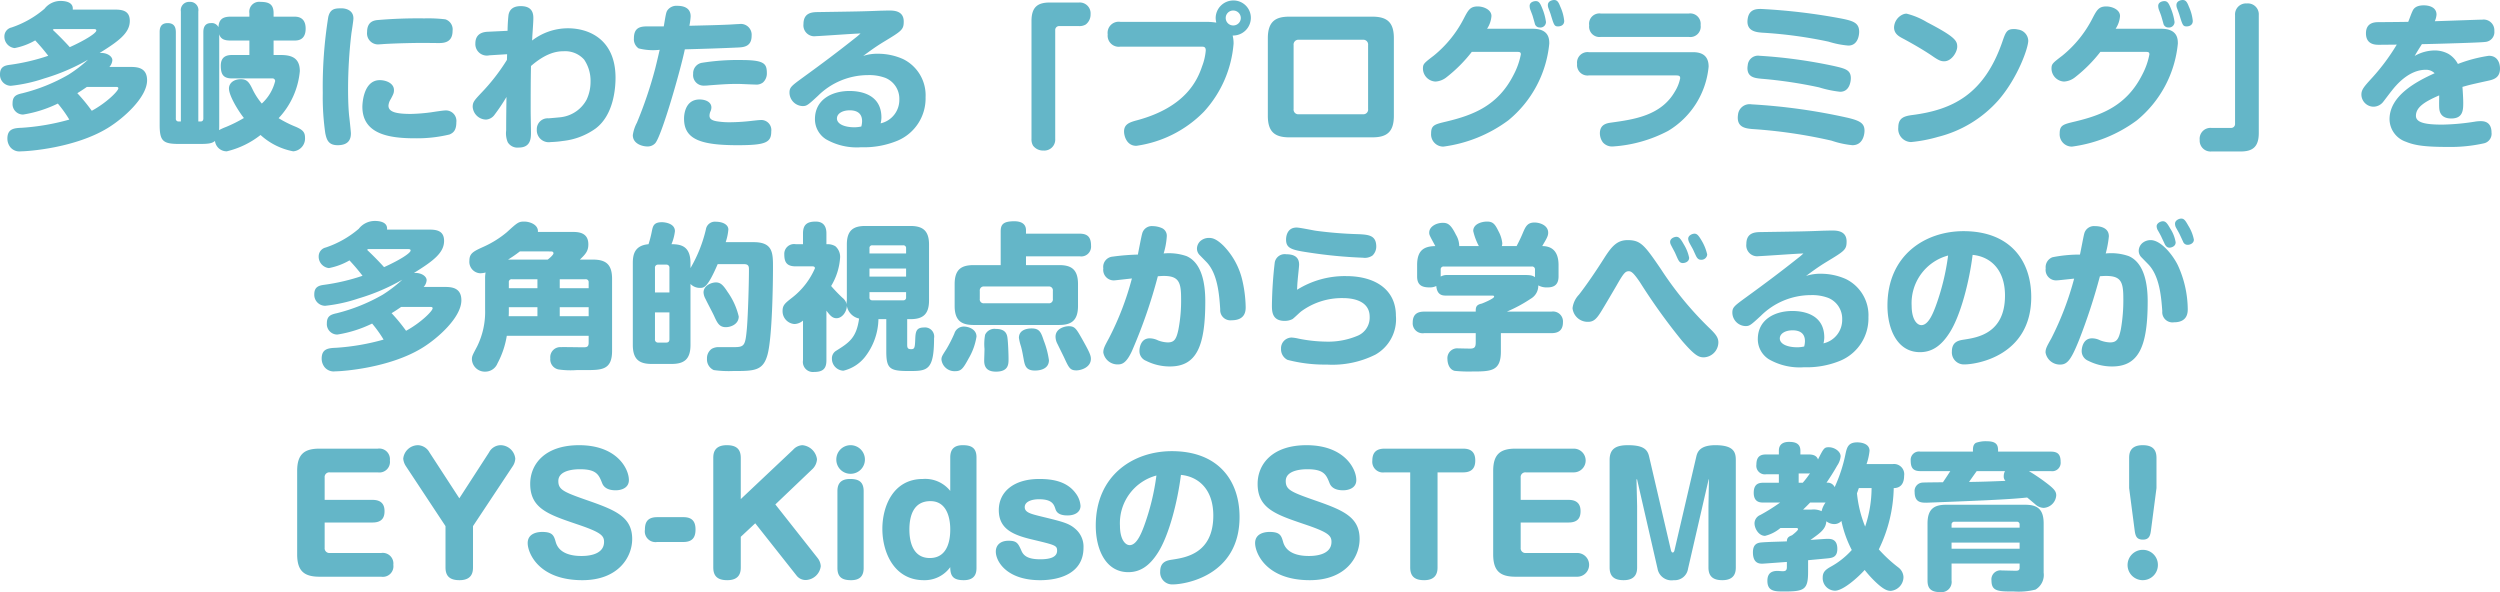 <svg xmlns="http://www.w3.org/2000/svg" width="318.18" height="75.36" viewBox="0 0 318.18 75.36">
  <path id="Path_6769" data-name="Path 6769" d="M-150.12-16.18c.1-.96-.94-1.1-1.56-1.1a2.594,2.594,0,0,0-2.04,1,12.636,12.636,0,0,1-4.2,2.38,1.153,1.153,0,0,0-.9,1.1,1.465,1.465,0,0,0,1.3,1.52,8.371,8.371,0,0,0,2.62-.98c.66.72,1.06,1.18,1.66,1.96a26.021,26.021,0,0,1-4.82,1.14c-.62.08-1.32.2-1.32,1.2A1.4,1.4,0,0,0-158-6.48a19.674,19.674,0,0,0,4.26-.94,25.765,25.765,0,0,0,5.56-2.38,17.169,17.169,0,0,1-2.48,1.9,22.632,22.632,0,0,1-5.84,2.36c-.72.16-1.28.32-1.28,1.28a1.334,1.334,0,0,0,1.34,1.44,15.7,15.7,0,0,0,4.42-1.4,15.572,15.572,0,0,1,1.46,2.04,29.108,29.108,0,0,1-6,1.04c-1,.04-1.88.1-1.88,1.38a1.751,1.751,0,0,0,.38,1.1,1.5,1.5,0,0,0,1.36.52c.9,0,6.86-.42,11.02-2.96,2.04-1.24,5.02-3.92,5.02-6.08,0-1.66-1.32-1.7-2.14-1.7h-2.66a1.43,1.43,0,0,0,.38-.86c0-.46-.62-.98-1.62-.92,2.5-1.54,3.84-2.58,3.84-4.08,0-1.44-1.18-1.44-2.08-1.44Zm5.4,9.84c.24,0,.4,0,.4.18,0,.34-1.5,1.84-3.38,2.86a22.211,22.211,0,0,0-1.84-2.24c.22-.14.5-.3,1.22-.8Zm-2.78-7.36c.18,0,.38,0,.38.18,0,.32-1.3,1.18-3.38,2.12-.7-.78-1.48-1.56-2.16-2.2.06-.04.06-.06.12-.1Zm17.46-1.58c-1.26,0-1.48.6-1.54,1.34a.938.938,0,0,0-.96-.52c-.96,0-.96.9-.96,1.16V-2.32c0,.22-.1.38-.34.38h-.3v-14a1.047,1.047,0,0,0-1.12-1.22,1.051,1.051,0,0,0-1.1,1.22v14h-.28a.333.333,0,0,1-.36-.38V-13.28c0-.56-.14-1.18-1.04-1.18-1,0-1.02.8-1.02,1.18V-1.54c0,2.08.4,2.46,2.46,2.46h2.66c1.08,0,1.54-.06,1.92-.38a1.5,1.5,0,0,0,1.5,1.32,11.093,11.093,0,0,0,4.3-2.08,8.537,8.537,0,0,0,4.16,2.08,1.634,1.634,0,0,0,1.5-1.74c0-.72-.32-1.02-1.22-1.4a14.264,14.264,0,0,1-2.14-1.08,10.068,10.068,0,0,0,2.7-5.98c0-1.8-1.2-2.06-2.48-2.06h-.86v-1.84h2.62c.4,0,1.46,0,1.46-1.52s-1.1-1.52-1.46-1.52h-2.62v-.44c0-1.12-.56-1.44-1.66-1.44a1.259,1.259,0,0,0-1.42,1.44v.44Zm2.4,3.04v1.84h-2.2c-.64,0-1.44.16-1.44,1.36,0,1.08.3,1.62,1.44,1.62h5.1a.335.335,0,0,1,.38.34,5.719,5.719,0,0,1-1.7,2.86A8.537,8.537,0,0,1-127.22-6c-.42-.88-.7-1.32-1.5-1.32-.96,0-1.52.54-1.52,1.18,0,.9,1.12,2.76,1.9,3.76a17.807,17.807,0,0,1-2.28,1.14,7.034,7.034,0,0,0-.88.4c.02-.22.02-.52.02-.7v-11.5c.2.66.74.8,1.44.8Zm11.76-4.1c-.8,0-1.46,0-1.72,1.1a56.123,56.123,0,0,0-.7,9.64,32.317,32.317,0,0,0,.32,5.16c.18.86.42,1.52,1.58,1.52,1.52,0,1.68-.92,1.68-1.52,0-.16-.18-1.9-.22-2.18-.14-1.36-.14-2.98-.14-3.64a60.708,60.708,0,0,1,.42-6.86c.04-.28.26-1.64.26-1.94C-114.4-16.2-115.54-16.34-115.88-16.34Zm14.1,2.86a1.343,1.343,0,0,0-.92-1.46,18.444,18.444,0,0,0-2.66-.12,60.562,60.562,0,0,0-6.06.22c-.36.06-1.24.18-1.24,1.52a1.406,1.406,0,0,0,1.6,1.56c.14,0,.54-.04.6-.04,1.7-.1,4.04-.14,4.92-.14.3,0,1.72.02,2.04.02C-102.74-11.92-101.78-12.08-101.78-13.48Zm.48,11.64a1.338,1.338,0,0,0-1.46-1.5c-.26,0-1.52.2-1.8.24a22.99,22.99,0,0,1-2.52.2c-1.98,0-2.86-.28-2.86-1.06a1.8,1.8,0,0,1,.3-.84c.34-.64.4-.78.4-1.14,0-.86-1-1.26-1.8-1.26-2.22,0-2.22,3.36-2.22,3.38,0,3.46,3.34,4.02,6.66,4.02a17.658,17.658,0,0,0,4.42-.48C-101.7-.48-101.3-.8-101.3-1.84Zm6.44-7.94a25.121,25.121,0,0,1-3.3,4.24c-.86.92-1.06,1.14-1.06,1.74a1.739,1.739,0,0,0,1.7,1.62,1.451,1.451,0,0,0,1.1-.64,23.773,23.773,0,0,0,1.5-2.24c-.02,1.42-.04,2.84-.04,4.26a2.957,2.957,0,0,0,.2,1.5,1.439,1.439,0,0,0,1.4.68c1.56,0,1.56-1.24,1.56-1.94,0-.38-.04-2.22-.04-2.64,0-1.92,0-3.88.04-5.8,2-1.74,3.38-1.88,4.2-1.88a3.233,3.233,0,0,1,2.56,1.06,4.79,4.79,0,0,1,.82,2.8,5.315,5.315,0,0,1-.5,2.3A4.288,4.288,0,0,1-87.88-2.5c-.2.04-1.46.14-1.68.16A1.383,1.383,0,0,0-91.06-.9,1.523,1.523,0,0,0-89.28.68,12.724,12.724,0,0,0-87.74.54a8.738,8.738,0,0,0,4.16-1.58c2.3-1.72,2.54-5.12,2.54-6.46,0-4.84-3.32-6.3-6.06-6.3a7.471,7.471,0,0,0-4.56,1.56c.02-.18.02-.42.04-.7.12-1.72.12-1.92.12-2.2,0-1.06-.6-1.48-1.6-1.48s-1.44.46-1.56,1.12a19.977,19.977,0,0,0-.12,2.02l-2.48.12c-.58.02-1.62.18-1.62,1.5a1.463,1.463,0,0,0,1.78,1.5l2.26-.14Zm19.96-4.26h-2.16c-1,0-1.64.28-1.64,1.52a1.407,1.407,0,0,0,.6,1.28,7.481,7.481,0,0,0,2.68.18c-.12.5-.36,1.56-.58,2.42a53.084,53.084,0,0,1-2.32,6.86A4.735,4.735,0,0,0-78.84-.2c0,1.14,1.28,1.44,1.84,1.44a1.3,1.3,0,0,0,1-.4c.82-.86,3.26-9.42,3.78-11.96,2.28-.06,4.82-.14,6.88-.24.62-.04,1.62-.12,1.62-1.48a1.379,1.379,0,0,0-1.58-1.5c-.22,0-1.3.08-1.54.08-1.26.06-3.2.1-4.8.14a8.248,8.248,0,0,0,.16-1.2c0-1.1-.92-1.34-1.7-1.34a1.411,1.411,0,0,0-1.2.5C-74.6-15.88-74.62-15.7-74.9-14.04Zm13.12,6.02c0-1.24-.22-1.74-3.24-1.74a28.745,28.745,0,0,0-4.94.34A1.351,1.351,0,0,0-71.16-8a1.336,1.336,0,0,0,1.32,1.5,5.851,5.851,0,0,0,.72-.04c1.9-.14,2.44-.18,3.7-.18.3,0,1.8.08,2.14.08a1.389,1.389,0,0,0,1-.26A1.543,1.543,0,0,0-61.78-8.02Zm.56,7.34a1.277,1.277,0,0,0-1.4-1.44c-.22,0-.66.06-.9.08a25.784,25.784,0,0,1-2.94.2,10.057,10.057,0,0,1-1.68-.12c-.72-.12-.94-.36-.94-.72a1.373,1.373,0,0,1,.14-.58,1.211,1.211,0,0,0,.1-.46c0-.72-.78-1.02-1.5-1.02-1.96,0-1.98,2.18-1.98,2.44,0,2.62,2.08,3.38,6.82,3.38C-61.92,1.08-61.22.74-61.22-.68Zm11.7-9.6c.52-.38,1.4-1.06,2.62-1.8,2.28-1.38,2.54-1.54,2.54-2.58,0-1.38-1.26-1.4-1.86-1.4-.42,0-.86.02-1.06.02-2.5.1-2.96.1-8.14.18-.64.02-1.7.1-1.7,1.52a1.389,1.389,0,0,0,1.6,1.54c.44,0,4.76-.32,5.66-.34a7.6,7.6,0,0,1-.68.58c-2.14,1.7-4.08,3.16-6.7,5.06-1.42,1.04-1.66,1.22-1.66,1.9a1.73,1.73,0,0,0,1.66,1.7c.52,0,.64-.08,1.96-1.3a9.05,9.05,0,0,1,6.36-2.64,5.822,5.822,0,0,1,2.24.36,2.866,2.866,0,0,1,1.76,2.74A3.059,3.059,0,0,1-47.3-1.7a3.281,3.281,0,0,0,.1-.74c0-3.04-2.8-3.38-4.06-3.38-2.28,0-4.4,1.12-4.4,3.58A3.019,3.019,0,0,0-54.26.32a7.838,7.838,0,0,0,4.48,1.02A11.175,11.175,0,0,0-45.14.5a5.836,5.836,0,0,0,3.56-5.52,5.133,5.133,0,0,0-2.86-4.86,7.814,7.814,0,0,0-3.2-.68A5.733,5.733,0,0,0-49.52-10.28Zm-.24,8.98a4.352,4.352,0,0,1-.84.1c-1.4,0-2.26-.46-2.26-1.12,0-.64.72-1.04,1.62-1.04.82,0,1.58.3,1.58,1.38A2.627,2.627,0,0,1-49.76-1.3ZM-28.1.28a1.554,1.554,0,0,0,.2.86,1.587,1.587,0,0,0,1.32.62A1.394,1.394,0,0,0-25.08.28V-13.56a.493.493,0,0,1,.52-.52h2.5a1.554,1.554,0,0,0,.86-.2,1.588,1.588,0,0,0,.62-1.32,1.381,1.381,0,0,0-1.48-1.48h-3.7c-1.5,0-2.34.52-2.34,2.36ZM-6.44-11.46c.24,0,.52,0,.52.48a7.263,7.263,0,0,1-.46,2c-.58,1.72-2.04,5.2-8.26,6.88-.98.26-1.68.5-1.68,1.44,0,.54.32,1.82,1.56,1.82a14.934,14.934,0,0,0,8.6-4.34,14.52,14.52,0,0,0,3.78-8.66,4.091,4.091,0,0,0-.12-1.04A2.259,2.259,0,0,0-.18-15.14a2.211,2.211,0,0,0-2.22-2.2A2.253,2.253,0,0,0-4.66-15.1a2.853,2.853,0,0,0,.08.58,8.539,8.539,0,0,0-1.18-.1H-16.8a1.411,1.411,0,0,0-1.6,1.6,1.413,1.413,0,0,0,1.6,1.56Zm4.98-3.64a.956.956,0,0,1-.96.94.948.948,0,0,1-.96-.96.943.943,0,0,1,.96-.94A.96.96,0,0,1-1.46-15.1Zm6.18-.18c-1.66,0-2.74.52-2.74,2.74v9.88C1.98-.64,2.84.08,4.72.08H15.28c1.82,0,2.74-.66,2.74-2.74v-9.88c0-2-.84-2.74-2.74-2.74Zm9.36,2.94a.606.606,0,0,1,.66.68v8.12a.6.6,0,0,1-.66.68H5.94a.6.6,0,0,1-.68-.68v-8.12a.612.612,0,0,1,.68-.68Zm15.8-1.4a3.352,3.352,0,0,0,.56-1.62c0-.82-1.02-1.22-1.74-1.22-.98,0-1.22.46-1.82,1.62a14.719,14.719,0,0,1-3.78,4.64c-1.28.98-1.38,1.06-1.38,1.68a1.675,1.675,0,0,0,1.6,1.62,2.492,2.492,0,0,0,1.44-.58,18.324,18.324,0,0,0,3.18-3.2h5.6c.46,0,.64,0,.64.32a9.237,9.237,0,0,1-.92,2.6c-1.98,3.92-5.12,5.12-8.52,5.94-1.52.36-1.98.46-1.98,1.52a1.557,1.557,0,0,0,1.56,1.68,17.786,17.786,0,0,0,8.26-3.34,14.393,14.393,0,0,0,5.22-9.78c0-.58-.04-1.88-2.12-1.88Zm5.8-1.64c.04.14.24.82.28.98a.63.63,0,0,0,.64.5.708.708,0,0,0,.78-.7,7.112,7.112,0,0,0-.5-1.8c-.24-.58-.4-.86-.8-.86-.16,0-.78.08-.78.62a1.759,1.759,0,0,0,.06.4C35.4-16.12,35.64-15.52,35.68-15.38ZM38-15.5c.4,1.32.46,1.46.92,1.46.06,0,.78,0,.78-.7a5.7,5.7,0,0,0-.5-1.82c-.22-.58-.4-.84-.78-.84-.22,0-.8.12-.8.64a1.056,1.056,0,0,0,.06.36C37.72-16.28,37.96-15.66,38-15.5Zm6.36-.18a1.314,1.314,0,0,0-1.48,1.5,1.316,1.316,0,0,0,1.48,1.48h11.2a1.32,1.32,0,0,0,1.5-1.5,1.329,1.329,0,0,0-1.5-1.48ZM53.94-7.8c.4,0,.52.08.52.36a5.106,5.106,0,0,1-.68,1.7C52.02-2.68,48.58-2.2,45.7-1.8c-.58.08-1.46.22-1.46,1.38A1.982,1.982,0,0,0,44.62.72a1.558,1.558,0,0,0,1.3.52,17.457,17.457,0,0,0,7-1.98,10.676,10.676,0,0,0,5.16-8.18c0-1.54-1.04-1.84-2-1.84H42.84a1.34,1.34,0,0,0-1.5,1.5,1.33,1.33,0,0,0,1.5,1.46Zm9.12-7.26c-.28,1.66,1.1,1.76,1.86,1.82a56.118,56.118,0,0,1,8.42,1.14,11.61,11.61,0,0,0,2.52.5c1.28,0,1.38-1.46,1.38-1.74,0-1.12-.7-1.38-2.16-1.68a75.262,75.262,0,0,0-10.34-1.24C64.22-16.26,63.26-16.26,63.06-15.06Zm0,5.94a3.081,3.081,0,0,0-.04.38c0,1.18.94,1.28,1.76,1.36a56.8,56.8,0,0,1,7.36,1.1,14.241,14.241,0,0,0,2.68.56c1.3,0,1.36-1.54,1.36-1.72,0-1.04-.68-1.22-2.06-1.54a63.068,63.068,0,0,0-9.54-1.32A1.316,1.316,0,0,0,63.06-9.12ZM61.82-2.8c-.24,1.64,1,1.74,1.78,1.82A63.976,63.976,0,0,1,73.72.5a11.7,11.7,0,0,0,2.66.58c1.38,0,1.54-1.44,1.54-1.84,0-.94-.56-1.28-2.18-1.66a75.483,75.483,0,0,0-12.2-1.7A1.479,1.479,0,0,0,61.82-2.8ZM82.9-15.6a1.876,1.876,0,0,0-1.22,1.68c0,.84.66,1.18,1.2,1.46.78.42,2.44,1.34,3.66,2.18.86.6,1.14.68,1.52.68.96,0,1.66-1.2,1.66-1.86,0-.76-.28-1.26-3.86-3.12a9.383,9.383,0,0,0-2.58-1.08A1.164,1.164,0,0,0,82.9-15.6Zm14.56,1.96a1.991,1.991,0,0,0-.54-.06c-.9,0-1.04.4-1.48,1.68C93.12-5.38,89.12-3.42,84-2.76c-1.06.14-1.78.38-1.78,1.58A1.669,1.669,0,0,0,83.84.68,18.522,18.522,0,0,0,87.28.02a15.184,15.184,0,0,0,7.66-4.64c2.46-2.82,3.82-6.66,3.82-7.6A1.485,1.485,0,0,0,97.46-13.64Zm12.42-.1a3.352,3.352,0,0,0,.56-1.62c0-.82-1.02-1.22-1.74-1.22-.98,0-1.22.46-1.82,1.62a14.718,14.718,0,0,1-3.78,4.64c-1.28.98-1.38,1.06-1.38,1.68a1.675,1.675,0,0,0,1.6,1.62,2.492,2.492,0,0,0,1.44-.58,18.324,18.324,0,0,0,3.18-3.2h5.6c.46,0,.64,0,.64.32a9.237,9.237,0,0,1-.92,2.6c-1.98,3.92-5.12,5.12-8.52,5.94-1.52.36-1.98.46-1.98,1.52a1.557,1.557,0,0,0,1.56,1.68,17.786,17.786,0,0,0,8.26-3.34,14.393,14.393,0,0,0,5.22-9.78c0-.58-.04-1.88-2.12-1.88Zm5.8-1.64c.04.14.24.82.28.98a.63.63,0,0,0,.64.5.708.708,0,0,0,.78-.7,7.113,7.113,0,0,0-.5-1.8c-.24-.58-.4-.86-.8-.86-.16,0-.78.08-.78.62a1.759,1.759,0,0,0,.06.4C115.4-16.12,115.64-15.52,115.68-15.38ZM118-15.5c.4,1.32.46,1.46.92,1.46.06,0,.78,0,.78-.7a5.7,5.7,0,0,0-.5-1.82c-.22-.58-.4-.84-.78-.84-.22,0-.8.12-.8.64a1.056,1.056,0,0,0,.06.36C117.72-16.28,117.96-15.66,118-15.5Zm10.1.02a1.392,1.392,0,0,0-1.52-1.48,1.394,1.394,0,0,0-1.5,1.48V-1.64a.493.493,0,0,1-.52.52h-2.5A1.377,1.377,0,0,0,120.58.4a1.381,1.381,0,0,0,1.48,1.48h3.7c1.5,0,2.34-.52,2.34-2.36Zm19.02.86c-1.18.02-1.44.02-3.78.04-.44,0-1.6.02-1.6,1.42,0,1.46,1.22,1.46,1.66,1.46.32,0,1.9-.02,2.26-.02a26.464,26.464,0,0,1-3.08,4.16c-1.08,1.18-1.42,1.56-1.42,2.2a1.561,1.561,0,0,0,1.52,1.54,1.579,1.579,0,0,0,1.24-.6c.16-.2.88-1.16,1.06-1.38.5-.64,2.14-2.72,4.38-2.72a1.554,1.554,0,0,1,1.12.44c-2.34,1.06-5.74,2.86-5.74,5.86A3.073,3.073,0,0,0,146.82.64c1.08.44,2.28.66,5.28.66a19.58,19.58,0,0,0,4.66-.46,1.248,1.248,0,0,0,.96-1.38c0-.74-.3-1.44-1.34-1.44a4.228,4.228,0,0,0-.76.06,28.978,28.978,0,0,1-4.16.38c-2.06,0-3.36-.22-3.36-1.12,0-1.14,1.22-1.84,2.96-2.6,0,.42-.02,1.12,0,1.54.02.32.06,1.4,1.54,1.4,1.52,0,1.52-1.12,1.52-2.04,0-.4-.04-1.2-.1-1.98.92-.26.98-.28,3.16-.76.76-.16,1.62-.36,1.62-1.58,0-.26-.06-1.62-1.42-1.62a18.41,18.41,0,0,0-3.94,1.04,3.251,3.251,0,0,0-1.2-1.28,3.656,3.656,0,0,0-1.76-.44,5.248,5.248,0,0,0-2.54.7c.34-.58.36-.62.92-1.5,2.12-.04,7.54-.2,8.02-.28a1.26,1.26,0,0,0,1.2-1.4,1.363,1.363,0,0,0-1.54-1.44c-.44,0-4.02.14-6.04.2a2.4,2.4,0,0,0,.22-.84c0-.92-.9-1.18-1.62-1.18-1.04,0-1.32.46-1.44.74C147.48-15.6,147.28-15,147.12-14.62ZM-110.12,11.82c.1-.96-.94-1.1-1.56-1.1a2.594,2.594,0,0,0-2.04,1,12.636,12.636,0,0,1-4.2,2.38,1.153,1.153,0,0,0-.9,1.1,1.465,1.465,0,0,0,1.3,1.52,8.371,8.371,0,0,0,2.62-.98c.66.72,1.06,1.18,1.66,1.96a26.021,26.021,0,0,1-4.82,1.14c-.62.08-1.32.2-1.32,1.2A1.4,1.4,0,0,0-118,21.52a19.675,19.675,0,0,0,4.26-.94,25.765,25.765,0,0,0,5.56-2.38,17.169,17.169,0,0,1-2.48,1.9,22.632,22.632,0,0,1-5.84,2.36c-.72.16-1.28.32-1.28,1.28a1.334,1.334,0,0,0,1.34,1.44,15.7,15.7,0,0,0,4.42-1.4,15.573,15.573,0,0,1,1.46,2.04,29.107,29.107,0,0,1-6,1.04c-1,.04-1.88.1-1.88,1.38a1.751,1.751,0,0,0,.38,1.1,1.5,1.5,0,0,0,1.36.52c.9,0,6.86-.42,11.02-2.96,2.04-1.24,5.02-3.92,5.02-6.08,0-1.66-1.32-1.7-2.14-1.7h-2.66a1.43,1.43,0,0,0,.38-.86c0-.46-.62-.98-1.62-.92,2.5-1.54,3.84-2.58,3.84-4.08,0-1.44-1.18-1.44-2.08-1.44Zm5.4,9.84c.24,0,.4,0,.4.18,0,.34-1.5,1.84-3.38,2.86a22.211,22.211,0,0,0-1.84-2.24c.22-.14.5-.3,1.22-.8Zm-2.78-7.36c.18,0,.38,0,.38.18,0,.32-1.3,1.18-3.38,2.12-.7-.78-1.48-1.56-2.16-2.2.06-.04.06-.06.12-.1Zm9.86,7.66a9.94,9.94,0,0,1-1.02,4.74c-.58,1.1-.66,1.22-.66,1.64A1.648,1.648,0,0,0-97.6,29.9a1.675,1.675,0,0,0,1.54-1.06,11.231,11.231,0,0,0,1.18-3.5h10.42v.88c0,.58-.3.58-.74.58s-2.38-.04-2.78-.02a1.279,1.279,0,0,0-1.36,1.42,1.307,1.307,0,0,0,1.04,1.42,10.767,10.767,0,0,0,2.34.08h1.1c2.04,0,3.38,0,3.38-2.44V18.08c0-1.82-.78-2.44-2.42-2.44h-1.68c.76-.72,1.08-1.12,1.08-1.94,0-1.38-1.04-1.58-1.92-1.58h-4.5c.08-.92-1.02-1.32-1.74-1.32s-.86.12-2.22,1.36a12.689,12.689,0,0,1-2.9,1.82c-1.32.6-1.86.84-1.86,1.8a1.459,1.459,0,0,0,1.38,1.6,2.7,2.7,0,0,0,.68-.1,4.172,4.172,0,0,0-.06.8Zm6.66-2.68h-3.64v-.74a.351.351,0,0,1,.4-.4h3.24Zm-3.64,2.42h3.64v1.14h-3.66c.02-.32.02-.4.02-.7Zm6.48,0h3.68v1.14h-3.68Zm3.28-3.56a.359.359,0,0,1,.4.4v.74h-3.68V18.14Zm-4.4-3.54c.08,0,.32,0,.32.24,0,.2-.56.68-.74.8h-5.04a16.64,16.64,0,0,0,1.5-1.04Zm22.24-1.18a6.794,6.794,0,0,0,.34-1.6c0-.68-.8-1-1.58-1a1.16,1.16,0,0,0-1.28.98,17.755,17.755,0,0,1-1.96,4.92V16.1c0-2.16-1.18-2.42-2.42-2.42a6.071,6.071,0,0,0,.44-1.66c0-1-1.3-1.14-1.66-1.14-1.04,0-1.14.52-1.26,1.06a14.546,14.546,0,0,1-.44,1.74c-1.82.16-2,1.38-2,2.42V26.5c0,1.9.88,2.42,2.42,2.42h2.5c1.58,0,2.42-.56,2.42-2.42V18.74a1.647,1.647,0,0,0,1.2.5c.52,0,.96,0,2.26-3.02h3.38c.6,0,.6.38.6.7,0,1.82-.12,5.76-.26,7.46-.2,2.18-.3,2.4-1.62,2.4h-1.92a1.738,1.738,0,0,0-.94.22,1.463,1.463,0,0,0-.6,1.26,1.481,1.481,0,0,0,.86,1.44,13.6,13.6,0,0,0,2.46.12c2.7,0,3.84,0,4.4-2.14.58-2.2.68-8.9.68-11.02,0-1.86,0-3.24-2.46-3.24Zm-9,3.28a.374.374,0,0,1,.4-.42h1.04a.374.374,0,0,1,.4.42v3.12h-1.84Zm1.84,9.08c0,.26-.12.42-.4.42h-1.04a.374.374,0,0,1-.4-.42V22.36h1.84Zm5.7-7.22c-.66.1-1.36.54-1.36,1.26a1.894,1.894,0,0,0,.26.84c.14.32.92,1.78,1.08,2.14.4.88.66,1.44,1.5,1.44.64,0,1.64-.38,1.64-1.36a8.882,8.882,0,0,0-1.4-3.1C-67.36,18.86-67.7,18.46-68.48,18.56Zm16.88,2.28a2,2,0,0,0,1.56,2.3c-.34,2.46-1.26,3.06-2.92,4.1a1.118,1.118,0,0,0-.54,1,1.526,1.526,0,0,0,1.46,1.54,4.971,4.971,0,0,0,2.74-1.74,8.07,8.07,0,0,0,1.72-4.82h1v4.1c0,2.22.46,2.5,2.84,2.5,2.34,0,3.24,0,3.24-4.18a1.164,1.164,0,0,0-1.28-1.36c-1.06,0-1.08.62-1.12,1.62-.04.98-.1,1.14-.52,1.14-.4,0-.5-.14-.5-.56V23.22h.4c1.54,0,2.38-.56,2.38-2.38V13.72c0-1.84-.88-2.36-2.38-2.36h-5.72c-1.48,0-2.36.5-2.36,2.36Zm7.54-3.04h-4.66V16.78h4.66Zm-4.66-3.6a.333.333,0,0,1,.36-.38h3.94a.342.342,0,0,1,.36.38v.66h-4.66Zm4.66,5.58v.66a.333.333,0,0,1-.36.38h-3.94a.333.333,0,0,1-.36-.38v-.66Zm-10.14-6.1V12.3c0-.7-.24-1.5-1.36-1.5-1.06,0-1.62.36-1.62,1.5v1.38h-.92A1.247,1.247,0,0,0-59.56,15c0,1.02.36,1.5,1.46,1.5h2.14c.12,0,.3.04.3.24a9.495,9.495,0,0,1-2.9,3.74c-.92.72-1.22.96-1.22,1.7a1.627,1.627,0,0,0,1.52,1.66,1.744,1.744,0,0,0,1.08-.44v5.06a1.277,1.277,0,0,0,1.4,1.48c1.14,0,1.58-.42,1.58-1.48V22.14c.42.54.72.96,1.28.96.76,0,1.32-.88,1.32-1.58a1.433,1.433,0,0,0-.56-1.02A20.04,20.04,0,0,1-53.6,19a7.976,7.976,0,0,0,1.14-3.58,1.788,1.788,0,0,0-.6-1.48,1.875,1.875,0,0,0-.86-.26Zm18.76,2.66c-1.54,0-2.44.5-2.44,2.42v2.78c0,1.94.94,2.42,2.44,2.42H-24.6c1.44,0,2.42-.44,2.42-2.42V18.76c0-1.96-.94-2.42-2.42-2.42h-4.2V15.22h6.82a1.249,1.249,0,0,0,1.46-1.34c0-1.08-.42-1.54-1.46-1.54H-28.8V11.9c0-.94-.82-1.14-1.48-1.14-1.46,0-1.74.44-1.74,1.3v4.28Zm10.06,4.3a.492.492,0,0,1-.54.56h-8.22a.492.492,0,0,1-.54-.56V19.62a.5.5,0,0,1,.54-.56h8.22a.492.492,0,0,1,.54.56Zm-11.36,3.52a1.256,1.256,0,0,0-1.18.9,17.365,17.365,0,0,1-1,1.96c-.54.84-.64,1-.64,1.34a1.67,1.67,0,0,0,1.76,1.48c.74,0,1-.32,1.7-1.62a7.812,7.812,0,0,0,1-2.78C-35.1,24.52-36.08,24.16-36.74,24.16Zm4.08.3A1.306,1.306,0,0,0-34,25.2a6.369,6.369,0,0,0-.08,1.8c0,.22-.04,1.28-.04,1.52,0,1.06.64,1.38,1.5,1.38,1.6,0,1.6-.96,1.6-1.6,0-.72-.06-2.14-.14-2.72C-31.24,24.94-31.58,24.46-32.66,24.46Zm4.58-.06c-.2,0-1.62,0-1.62,1.2a6.252,6.252,0,0,0,.26,1.08c.18.64.3,1.42.32,1.5.16.92.28,1.58,1.46,1.58.22,0,1.78,0,1.78-1.32a11.035,11.035,0,0,0-.66-2.5C-26.88,24.92-27.06,24.4-28.08,24.4Zm4.66-.28c-.28,0-1.62.2-1.62,1.34a1.989,1.989,0,0,0,.26.94c.14.3.64,1.3.86,1.76.58,1.26.74,1.58,1.54,1.58.52,0,1.84-.34,1.84-1.48,0-.44-.22-.92-1.12-2.52C-22.42,24.4-22.6,24.1-23.42,24.12ZM-14.56,15a29.151,29.151,0,0,0-3.2.26,1.311,1.311,0,0,0-1.2,1.5,1.341,1.341,0,0,0,1.46,1.52c.06,0,1.44-.16,2.18-.24a36.885,36.885,0,0,1-2.92,7.6c-.54,1-.72,1.32-.72,1.82a1.836,1.836,0,0,0,1.86,1.52c.52,0,1.08-.16,1.8-1.74a65.549,65.549,0,0,0,3.28-9.48c.28-.02.52-.04.76-.04,1.9,0,2.2.8,2.2,2.84a19.374,19.374,0,0,1-.34,3.98c-.26,1.22-.52,1.64-1.36,1.64A3.75,3.75,0,0,1-12,25.92a2.458,2.458,0,0,0-1.06-.26c-1.22,0-1.3,1.38-1.3,1.58a1.324,1.324,0,0,0,.84,1.28,6.669,6.669,0,0,0,3.04.72c3.38,0,4.5-2.56,4.5-8.28,0-2.04-.34-4.86-2.38-5.76a6.875,6.875,0,0,0-2.92-.34,9.536,9.536,0,0,0,.4-2.18,1.076,1.076,0,0,0-.6-1.04,3,3,0,0,0-1.18-.26,1.265,1.265,0,0,0-1.36.98C-14.1,12.6-14.48,14.58-14.56,15Zm8.7.92c1.48,1.5,1.66,4.28,1.78,6.04a1.3,1.3,0,0,0,1.46,1.4c1.78,0,1.78-1.26,1.78-1.68a16.4,16.4,0,0,0-.42-3.38,9.313,9.313,0,0,0-2.4-4.42c-.98-.96-1.5-1-1.86-1a1.636,1.636,0,0,0-.96.3,1.33,1.33,0,0,0-.56,1.04,1.182,1.182,0,0,0,.3.8ZM15.78,14c0-1.46-.96-1.54-2.36-1.6a50.919,50.919,0,0,1-5.24-.42c-.36-.04-2.12-.42-2.54-.42-1.32,0-1.34,1.36-1.34,1.52,0,1.08.6,1.32,2.78,1.64a60.08,60.08,0,0,0,7,.68,1.713,1.713,0,0,0,1.22-.28A1.579,1.579,0,0,0,15.78,14ZM5.7,19.48c.02-.34.02-.64.08-1.26.02-.3.18-1.7.18-1.94,0-.86-.5-1.32-1.64-1.32A1.286,1.286,0,0,0,2.86,16a52.2,52.2,0,0,0-.36,5.44c0,.76,0,2,1.62,2a2.141,2.141,0,0,0,.98-.22c.18-.1.94-.86,1.14-1a8.746,8.746,0,0,1,5.32-1.68c.68,0,3.38.08,3.38,2.38a2.5,2.5,0,0,1-1.46,2.38,9.588,9.588,0,0,1-4.08.78,18.862,18.862,0,0,1-3.5-.38,5.407,5.407,0,0,0-.88-.14A1.363,1.363,0,0,0,3.66,27a1.509,1.509,0,0,0,.82,1.4,18.687,18.687,0,0,0,5,.6,12.234,12.234,0,0,0,6.18-1.26,5.172,5.172,0,0,0,2.62-4.96c0-3.3-2.6-5.04-6.34-5.04A11.449,11.449,0,0,0,5.7,19.48Zm20.64-5.56a2.842,2.842,0,0,0-.42-1.44c-.66-1.34-1.06-1.52-1.68-1.52-.82,0-1.72.48-1.72,1.24,0,.3.04.36.78,1.72-1.5.02-2.32.58-2.32,2.42v1.44c0,1.12.62,1.4,1.6,1.4a1.856,1.856,0,0,0,.84-.18c.1,1.22.86,1.22,1.26,1.22h5.86c.1,0,.24,0,.24.14,0,.24-1.4.82-1.58.88-.76.16-.76.52-.76,1.02H21.88c-.68,0-1.46.2-1.46,1.38A1.265,1.265,0,0,0,21.88,25h6.56v1.14c0,.56-.1.76-.52.82-.24.02-1.42-.02-1.68-.02a1.253,1.253,0,0,0-1.4,1.38c0,.32.12,1.28.92,1.48a17.985,17.985,0,0,0,2.26.08c2.38,0,3.62-.04,3.62-2.54V25h6.44c.58,0,1.46-.14,1.46-1.38a1.267,1.267,0,0,0-1.46-1.36H32.4a18.135,18.135,0,0,0,3.04-1.64,1.9,1.9,0,0,0,.96-1.7,2.2,2.2,0,0,0,1.14.26c.7,0,1.44-.2,1.44-1.4V16.34c0-2.16-1.28-2.42-2.08-2.42.54-.92.76-1.26.76-1.7,0-.96-1.08-1.3-1.74-1.3-.9,0-1.14.52-1.48,1.32-.2.48-.42.96-.8,1.68H31.76a1.188,1.188,0,0,0,.06-.36,4.136,4.136,0,0,0-.5-1.56c-.42-.86-.68-1.2-1.44-1.2-.64,0-1.76.28-1.76,1.2a7.6,7.6,0,0,0,.72,1.92Zm-2.36,3a.358.358,0,0,1,.4-.4H35.56a.365.365,0,0,1,.42.4v.96c-.34-.26-.7-.28-1.46-.28H24.7a1.588,1.588,0,0,0-.72.2Zm23.8-3.76c-1.3,0-1.98.72-2.92,2.18-1.1,1.74-2.34,3.56-3.28,4.76a3,3,0,0,0-.82,1.72,1.935,1.935,0,0,0,1.98,1.74c.7,0,1.08-.38,1.64-1.28.46-.74,1.76-2.96,1.98-3.34.9-1.58,1.12-1.82,1.56-1.82.32,0,.62.22,1.42,1.4a76.257,76.257,0,0,0,5.36,7.46c1.66,1.92,2.14,2.1,2.78,2.1a1.928,1.928,0,0,0,1.84-1.9c0-.66-.38-1.1-1.26-1.94A43.224,43.224,0,0,1,52,16.84C49.92,13.8,49.44,13.16,47.78,13.16Zm6,1.56c.06.12.34.78.42.92.14.26.28.44.6.44.24,0,.8-.14.8-.68a5.218,5.218,0,0,0-.68-1.7c-.4-.72-.62-.96-.94-.96-.26,0-.8.2-.8.64a.773.773,0,0,0,.08.34C53.34,13.9,53.7,14.56,53.78,14.72Zm2.3-.4c.06.12.36.8.44.94.22.4.48.4.58.4a.737.737,0,0,0,.8-.66,5.981,5.981,0,0,0-.7-1.76c-.42-.72-.62-.9-.92-.9-.28,0-.8.22-.8.64a1.053,1.053,0,0,0,.08.36C55.6,13.48,56,14.16,56.08,14.32Zm14.4,3.4c.52-.38,1.4-1.06,2.62-1.8,2.28-1.38,2.54-1.54,2.54-2.58,0-1.38-1.26-1.4-1.86-1.4-.42,0-.86.02-1.06.02-2.5.1-2.96.1-8.14.18-.64.02-1.7.1-1.7,1.52a1.389,1.389,0,0,0,1.6,1.54c.44,0,4.76-.32,5.66-.34a7.6,7.6,0,0,1-.68.58c-2.14,1.7-4.08,3.16-6.7,5.06-1.42,1.04-1.66,1.22-1.66,1.9a1.73,1.73,0,0,0,1.66,1.7c.52,0,.64-.08,1.96-1.3a9.05,9.05,0,0,1,6.36-2.64,5.822,5.822,0,0,1,2.24.36,2.866,2.866,0,0,1,1.76,2.74A3.059,3.059,0,0,1,72.7,26.3a3.281,3.281,0,0,0,.1-.74c0-3.04-2.8-3.38-4.06-3.38-2.28,0-4.4,1.12-4.4,3.58a3.019,3.019,0,0,0,1.4,2.56,7.838,7.838,0,0,0,4.48,1.02,11.175,11.175,0,0,0,4.64-.84,5.836,5.836,0,0,0,3.56-5.52,5.133,5.133,0,0,0-2.86-4.86,7.814,7.814,0,0,0-3.2-.68A5.733,5.733,0,0,0,70.48,17.72Zm-.24,8.98a4.352,4.352,0,0,1-.84.1c-1.4,0-2.26-.46-2.26-1.12,0-.64.72-1.04,1.62-1.04.82,0,1.58.3,1.58,1.38A2.627,2.627,0,0,1,70.24,26.7ZM91.68,15.04c2.14.2,4.12,1.74,4.12,5.18,0,4.82-3.52,5.34-5.2,5.6-.66.1-1.56.24-1.56,1.52a1.528,1.528,0,0,0,1.6,1.64c1.56,0,8.5-1.1,8.5-8.58,0-4.68-2.74-8.38-8.62-8.38-4.84,0-9.68,3.02-9.68,9.48,0,2.98,1.24,5.92,4.14,5.92,1.52,0,2.7-.8,3.76-2.46C90.16,22.76,91.26,18.42,91.68,15.04Zm-3.12.08A30.026,30.026,0,0,1,87,21.52c-.44,1.2-1.02,2.46-1.84,2.46-.62,0-1.24-.82-1.24-2.46A6.272,6.272,0,0,1,88.56,15.12ZM105.34,15a17.752,17.752,0,0,0-3.5.34,1.351,1.351,0,0,0-.86,1.42,1.332,1.332,0,0,0,1.44,1.52c.14,0,.68-.06,2.18-.22a38.329,38.329,0,0,1-2.9,7.6c-.56,1-.74,1.3-.74,1.8A1.852,1.852,0,0,0,102.82,29c.92,0,1.4-.62,2.42-3.16a74.758,74.758,0,0,0,2.64-8.08c.2-.02.5-.04.78-.04,1.9,0,2.2.76,2.2,2.84a21.234,21.234,0,0,1-.32,3.98c-.26,1.22-.52,1.64-1.38,1.64a4.009,4.009,0,0,1-1.24-.26,2.337,2.337,0,0,0-1.04-.26c-1.24,0-1.32,1.42-1.32,1.6a1.338,1.338,0,0,0,.84,1.26,6.669,6.669,0,0,0,3.04.72c3.4,0,4.52-2.58,4.52-8.28,0-2.04-.36-4.86-2.4-5.76a6.793,6.793,0,0,0-2.94-.34,13.279,13.279,0,0,0,.4-2.18c0-1.12-1.12-1.3-1.78-1.3a1.276,1.276,0,0,0-1.36.98C105.78,12.72,105.44,14.58,105.34,15Zm10.36-2.26c.06.14.38.8.44.94.22.44.5.44.6.44.2,0,.78-.14.78-.68a4.545,4.545,0,0,0-.68-1.74c-.38-.66-.58-.94-.94-.94-.3,0-.8.24-.8.64a1.2,1.2,0,0,0,.12.46C115.32,12.02,115.64,12.6,115.7,12.74ZM114,16.2c1.46,1.48,1.68,4.1,1.82,6a1.3,1.3,0,0,0,1.48,1.42c1.76,0,1.76-1.28,1.76-1.7a13.663,13.663,0,0,0-1.26-5.56c-.7-1.42-2.2-3.2-3.46-3.2a1.636,1.636,0,0,0-.96.3,1.33,1.33,0,0,0-.56,1.04,1.182,1.182,0,0,0,.3.8Zm4.02-3.8c.06.12.36.78.44.94a.607.607,0,0,0,.6.42c.3,0,.78-.2.78-.66a5.2,5.2,0,0,0-.7-1.76c-.36-.64-.54-.92-.9-.92-.32,0-.8.24-.8.64a1.065,1.065,0,0,0,.1.46C117.62,11.68,117.96,12.26,118.02,12.4ZM-118.06,46.22V43.38a.592.592,0,0,1,.66-.66h6.1a1.346,1.346,0,0,0,1.54-1.52,1.354,1.354,0,0,0-1.54-1.5h-7.42c-1.92,0-2.84.7-2.84,2.84V53.16c0,2.12.9,2.84,2.84,2.84h7.86a1.344,1.344,0,0,0,1.54-1.52,1.354,1.354,0,0,0-1.54-1.5h-6.54a.6.6,0,0,1-.66-.66V49.1h6.1c1.32,0,1.52-.78,1.52-1.44,0-.54-.14-1.44-1.52-1.44Zm17.14-.2-3.8-5.84a1.751,1.751,0,0,0-1.44-.92,1.9,1.9,0,0,0-1.9,1.72,2.082,2.082,0,0,0,.32.92l5.06,7.66v5.26c0,1.08.52,1.62,1.78,1.62,1.62,0,1.72-1.06,1.72-1.64V49.56l5.08-7.66a1.86,1.86,0,0,0,.3-.94,1.9,1.9,0,0,0-1.86-1.7,1.687,1.687,0,0,0-1.48.92Zm15.24-6.76c-4.38,0-6.22,2.44-6.22,4.92,0,3.14,2.32,3.9,5.9,5.12,3.04,1.02,3.5,1.44,3.5,2.26,0,1.8-2.42,1.8-2.9,1.8-1.14,0-2.8-.26-3.24-1.74-.24-.84-.38-1.32-1.74-1.32-.4,0-1.84.08-1.84,1.42,0,1.24,1.38,4.72,6.96,4.72,4.56,0,6.34-2.92,6.34-5.24,0-2.7-1.96-3.6-5.24-4.76-3.44-1.2-4.16-1.46-4.16-2.62,0-1.48,2.32-1.5,2.76-1.5,2.12,0,2.4.72,2.82,1.78.24.6.82.9,1.72.9.7,0,1.68-.28,1.68-1.3C-79.34,42.24-80.88,39.26-85.68,39.26Zm9.94,9.16c-1.34,0-1.56.78-1.56,1.6a1.363,1.363,0,0,0,1.56,1.56h3.34c1.32,0,1.54-.8,1.54-1.6,0-1.08-.5-1.56-1.54-1.56Zm10.64-2.3V40.88c0-1.08-.52-1.62-1.78-1.62-1.62,0-1.72,1.06-1.72,1.62V54.82c0,1.08.52,1.62,1.78,1.62,1.62,0,1.72-1.06,1.72-1.64V50.92l1.84-1.72,5.28,6.68a1.459,1.459,0,0,0,1.16.54,1.994,1.994,0,0,0,1.9-1.76,1.838,1.838,0,0,0-.4-1.04L-60.7,46.8l4.74-4.52a1.889,1.889,0,0,0,.56-1.24,2.065,2.065,0,0,0-1.86-1.78,1.7,1.7,0,0,0-1.18.58Zm13.98-6.86a1.814,1.814,0,0,0-1.82,1.82,1.8,1.8,0,0,0,1.82,1.82,1.814,1.814,0,0,0,1.82-1.82A1.827,1.827,0,0,0-51.12,39.26Zm1.66,5.86c0-1.32-.78-1.56-1.74-1.56-1.44,0-1.6.92-1.6,1.56v9.76c0,1.24.68,1.56,1.74,1.56,1.2,0,1.6-.62,1.6-1.56Zm11.02-.04a4.065,4.065,0,0,0-3.48-1.52c-3.82,0-5.16,3.54-5.16,6.34,0,3.04,1.52,6.54,5.28,6.54a4.009,4.009,0,0,0,3.36-1.66c0,1.18.42,1.66,1.72,1.66,1.46,0,1.62-.92,1.62-1.56V40.82c0-1.24-.68-1.56-1.74-1.56-1.04,0-1.6.46-1.6,1.56Zm-2.52,1.3c2.52,0,2.52,3.12,2.52,3.62,0,.94-.14,3.62-2.6,3.62-2.18,0-2.6-2.12-2.6-3.62C-43.64,48.22-43.1,46.38-40.96,46.38Zm13.84-2.82c-3.22,0-5.14,1.62-5.14,3.96,0,2.42,1.84,3.18,4.32,3.76,2.84.68,3.1.74,3.1,1.4,0,.76-.74,1.1-2.14,1.1-1.46,0-2.08-.38-2.38-1.04-.44-1-.6-1.32-1.66-1.32-1.04,0-1.62.56-1.62,1.38,0,1.26,1.4,3.64,5.64,3.64,2.64,0,5.52-.96,5.52-4.14a2.964,2.964,0,0,0-.94-2.3c-.86-.8-1.62-.98-4.5-1.68-1.28-.32-2.04-.5-2.04-1.18,0-.7.88-1,1.82-1,1.68,0,1.9.66,2.1,1.28.14.4.48.78,1.52.78,1,0,1.66-.46,1.66-1.22a2.973,2.973,0,0,0-.6-1.58C-23.6,43.82-25.5,43.56-27.12,43.56Zm18.04-.52c2.14.2,4.12,1.74,4.12,5.18,0,4.82-3.52,5.34-5.2,5.6-.66.1-1.56.24-1.56,1.52a1.528,1.528,0,0,0,1.6,1.64c1.56,0,8.5-1.1,8.5-8.58,0-4.68-2.74-8.38-8.62-8.38-4.84,0-9.68,3.02-9.68,9.48,0,2.98,1.24,5.92,4.14,5.92,1.52,0,2.7-.8,3.76-2.46C-10.6,50.76-9.5,46.42-9.08,43.04Zm-3.12.08a30.026,30.026,0,0,1-1.56,6.4c-.44,1.2-1.02,2.46-1.84,2.46-.62,0-1.24-.82-1.24-2.46A6.272,6.272,0,0,1-12.2,43.12ZM6.9,39.26C2.52,39.26.68,41.7.68,44.18c0,3.14,2.32,3.9,5.9,5.12,3.04,1.02,3.5,1.44,3.5,2.26,0,1.8-2.42,1.8-2.9,1.8-1.14,0-2.8-.26-3.24-1.74-.24-.84-.38-1.32-1.74-1.32-.4,0-1.84.08-1.84,1.42,0,1.24,1.38,4.72,6.96,4.72,4.56,0,6.34-2.92,6.34-5.24,0-2.7-1.96-3.6-5.24-4.76-3.44-1.2-4.16-1.46-4.16-2.62,0-1.48,2.32-1.5,2.76-1.5,2.12,0,2.4.72,2.82,1.78.24.6.82.9,1.72.9.7,0,1.68-.28,1.68-1.3C13.24,42.24,11.7,39.26,6.9,39.26Zm13.2,3.46v12.1c0,1.24.7,1.62,1.78,1.62,1.64,0,1.7-1.14,1.7-1.64V42.72h3.26c1.28,0,1.54-.76,1.54-1.52,0-1.2-.72-1.5-1.54-1.5h-10c-1,0-1.56.44-1.56,1.52a1.359,1.359,0,0,0,1.56,1.5Zm14.06,3.5V43.38a.592.592,0,0,1,.66-.66h6.1a1.51,1.51,0,1,0,0-3.02H33.5c-1.92,0-2.84.7-2.84,2.84V53.16c0,2.12.9,2.84,2.84,2.84h7.86a1.51,1.51,0,1,0,0-3.02H34.82a.6.6,0,0,1-.66-.66V49.1h6.1c1.32,0,1.52-.78,1.52-1.44,0-.54-.14-1.44-1.52-1.44Zm23.9.8v7.8c0,1.04.48,1.62,1.76,1.62,1.62,0,1.72-1.06,1.72-1.64V41.14c0-1.02-.3-1.88-2.6-1.88-1.92,0-2.28.82-2.42,1.42L53.74,52.62c-.02.1-.08.3-.24.3-.12,0-.2-.2-.22-.3L50.5,40.68c-.2-.84-.68-1.42-2.68-1.42-1.44,0-2.34.38-2.34,1.88V54.82c0,1.08.52,1.62,1.78,1.62,1.62,0,1.72-1.06,1.72-1.64V47.02l-.08-3.38a.043.043,0,0,1,.04-.04c.04,0,.04.02.04.04l2.6,11.34a1.8,1.8,0,0,0,2.06,1.46,1.71,1.71,0,0,0,1.82-1.46l2.62-11.36c0-.04.04-.04.04.02Zm20.12-5.36a7.364,7.364,0,0,0,.38-1.68c0-1.06-1.38-1.08-1.56-1.08-1.12,0-1.3.6-1.48,1.38a18.894,18.894,0,0,1-1.4,4.32.977.977,0,0,0-1.04-.56c.36-.54.86-1.28,1.36-2.18a2.482,2.482,0,0,0,.44-1.18c0-.64-.8-1.16-1.5-1.16-.58,0-.66.12-1.38,1.56-.2-.64-.94-.64-1.2-.64H69.76v-.48c0-1.04-.86-1.12-1.46-1.12-.64,0-1.28.24-1.28,1.12v.48h-1.6c-.52,0-1.26.08-1.26,1.28a1.092,1.092,0,0,0,1.26,1.24h1.6v1.08H65.06c-.52,0-1.24.08-1.24,1.28,0,1.24.86,1.24,1.24,1.24h2.12a23.564,23.564,0,0,1-2.52,1.58,1.176,1.176,0,0,0-.74,1.04c0,.72.56,1.62,1.34,1.62a4.8,4.8,0,0,0,1.96-1h2.04c.08,0,.2.02.2.16,0,.16-.56.6-.76.76-.34.14-.66.26-.66.78-.9.04-2.36.06-3.28.14-.62.06-1.04.34-1.04,1.26,0,1.44.86,1.44,1.2,1.44.18,0,2.76-.2,3.12-.22v.66c0,.42-.18.52-.54.52-.1,0-.54-.04-.64-.04-.68,0-1.3.22-1.3,1.26,0,1.36.96,1.36,2.16,1.36,2.54,0,3.02-.24,3.02-2.5V53.9c.36-.04,2.36-.22,2.52-.24.54-.06,1.2-.14,1.2-1.2,0-1.28-.84-1.28-1.26-1.28-.3,0-1.82.12-2.16.14,1.26-.9,1.96-1.38,2.02-2.38a1.633,1.633,0,0,0,1,.36,1.2,1.2,0,0,0,.92-.4,14.432,14.432,0,0,0,1.32,3.7,10.152,10.152,0,0,1-2.74,2.16c-.62.36-.96.66-.96,1.34a1.6,1.6,0,0,0,1.56,1.68c1.04,0,2.94-1.7,3.78-2.64a14.288,14.288,0,0,0,1.42,1.56c1.08,1.02,1.54,1.1,1.92,1.1a1.781,1.781,0,0,0,1.6-1.76,1.627,1.627,0,0,0-.68-1.24,17.93,17.93,0,0,1-2.46-2.28,18.575,18.575,0,0,0,1.9-7.8c.94,0,1.32-.66,1.32-1.56a1.3,1.3,0,0,0-1.42-1.5Zm-8.08,5.8c.16-.16.38-.36.9-.9h1.96a2.947,2.947,0,0,0-.5,1.1,2.441,2.441,0,0,0-1.32-.2Zm-.56-3.42V42.86H70.8c.08,0,.12-.02.18-.02a11.268,11.268,0,0,1-.92,1.2Zm9.28.68a15.546,15.546,0,0,1-.82,4.9,15.243,15.243,0,0,1-1.04-4.24c.08-.2.12-.34.24-.66Zm18.84,9.6v.52c0,.36-.2.4-.52.4-.1,0-1.68-.04-1.76-.04a1.15,1.15,0,0,0-1.3,1.3c0,1.38.9,1.38,2.86,1.38a8.823,8.823,0,0,0,2.74-.24,2.172,2.172,0,0,0,1.04-2.16V49.22c0-1.88-.86-2.38-2.38-2.38H88.32c-1.5,0-2.38.5-2.38,2.38v7.26c0,.92.34,1.48,1.62,1.48A1.3,1.3,0,0,0,89,56.48V54.32Zm3.98-11.76a1.073,1.073,0,0,0,1.24-1.18c0-.94-.36-1.3-1.24-1.3H94.92c0-.64,0-1.32-1.42-1.32a3.761,3.761,0,0,0-1.4.2c-.4.24-.38.7-.38,1.12H85.04a1.061,1.061,0,0,0-1.24,1.16c0,.94.34,1.32,1.24,1.32h3.8c-.16.24-.46.72-.94,1.42-.32,0-2.44.02-2.6.04a1.067,1.067,0,0,0-1,1.2c0,1.34.84,1.36,1.5,1.36.12,0,6.34-.24,8.22-.34,1.54-.08,3.08-.16,4.6-.32.18.14.96.8,1.12.94a1.653,1.653,0,0,0,.98.38,1.7,1.7,0,0,0,1.6-1.6c0-.56-.34-.9-1.58-1.82-.6-.44-1.32-.92-1.9-1.26ZM89,49.38a.342.342,0,0,1,.36-.38H97.3a.333.333,0,0,1,.36.38v.38H89Zm8.66,3.06H89v-.78h8.66ZM95.8,42.56a1.325,1.325,0,0,0-.16.64.769.769,0,0,0,.22.6c-1.92.08-3.18.12-4.64.14.14-.2.82-1.16.98-1.38Zm19.28,2.16V40.88c0-1.08-.52-1.62-1.76-1.62-1.62,0-1.72,1.06-1.72,1.62v3.84l.7,5.36c.1.76.26,1.2,1.06,1.2.82,0,.94-.58,1.02-1.2Zm-1.74,7.86a1.93,1.93,0,1,0,1.92,1.92A1.908,1.908,0,0,0,113.34,52.58Z" transform="translate(159.38 17.4)" fill="#64b6c8"/>
</svg>
